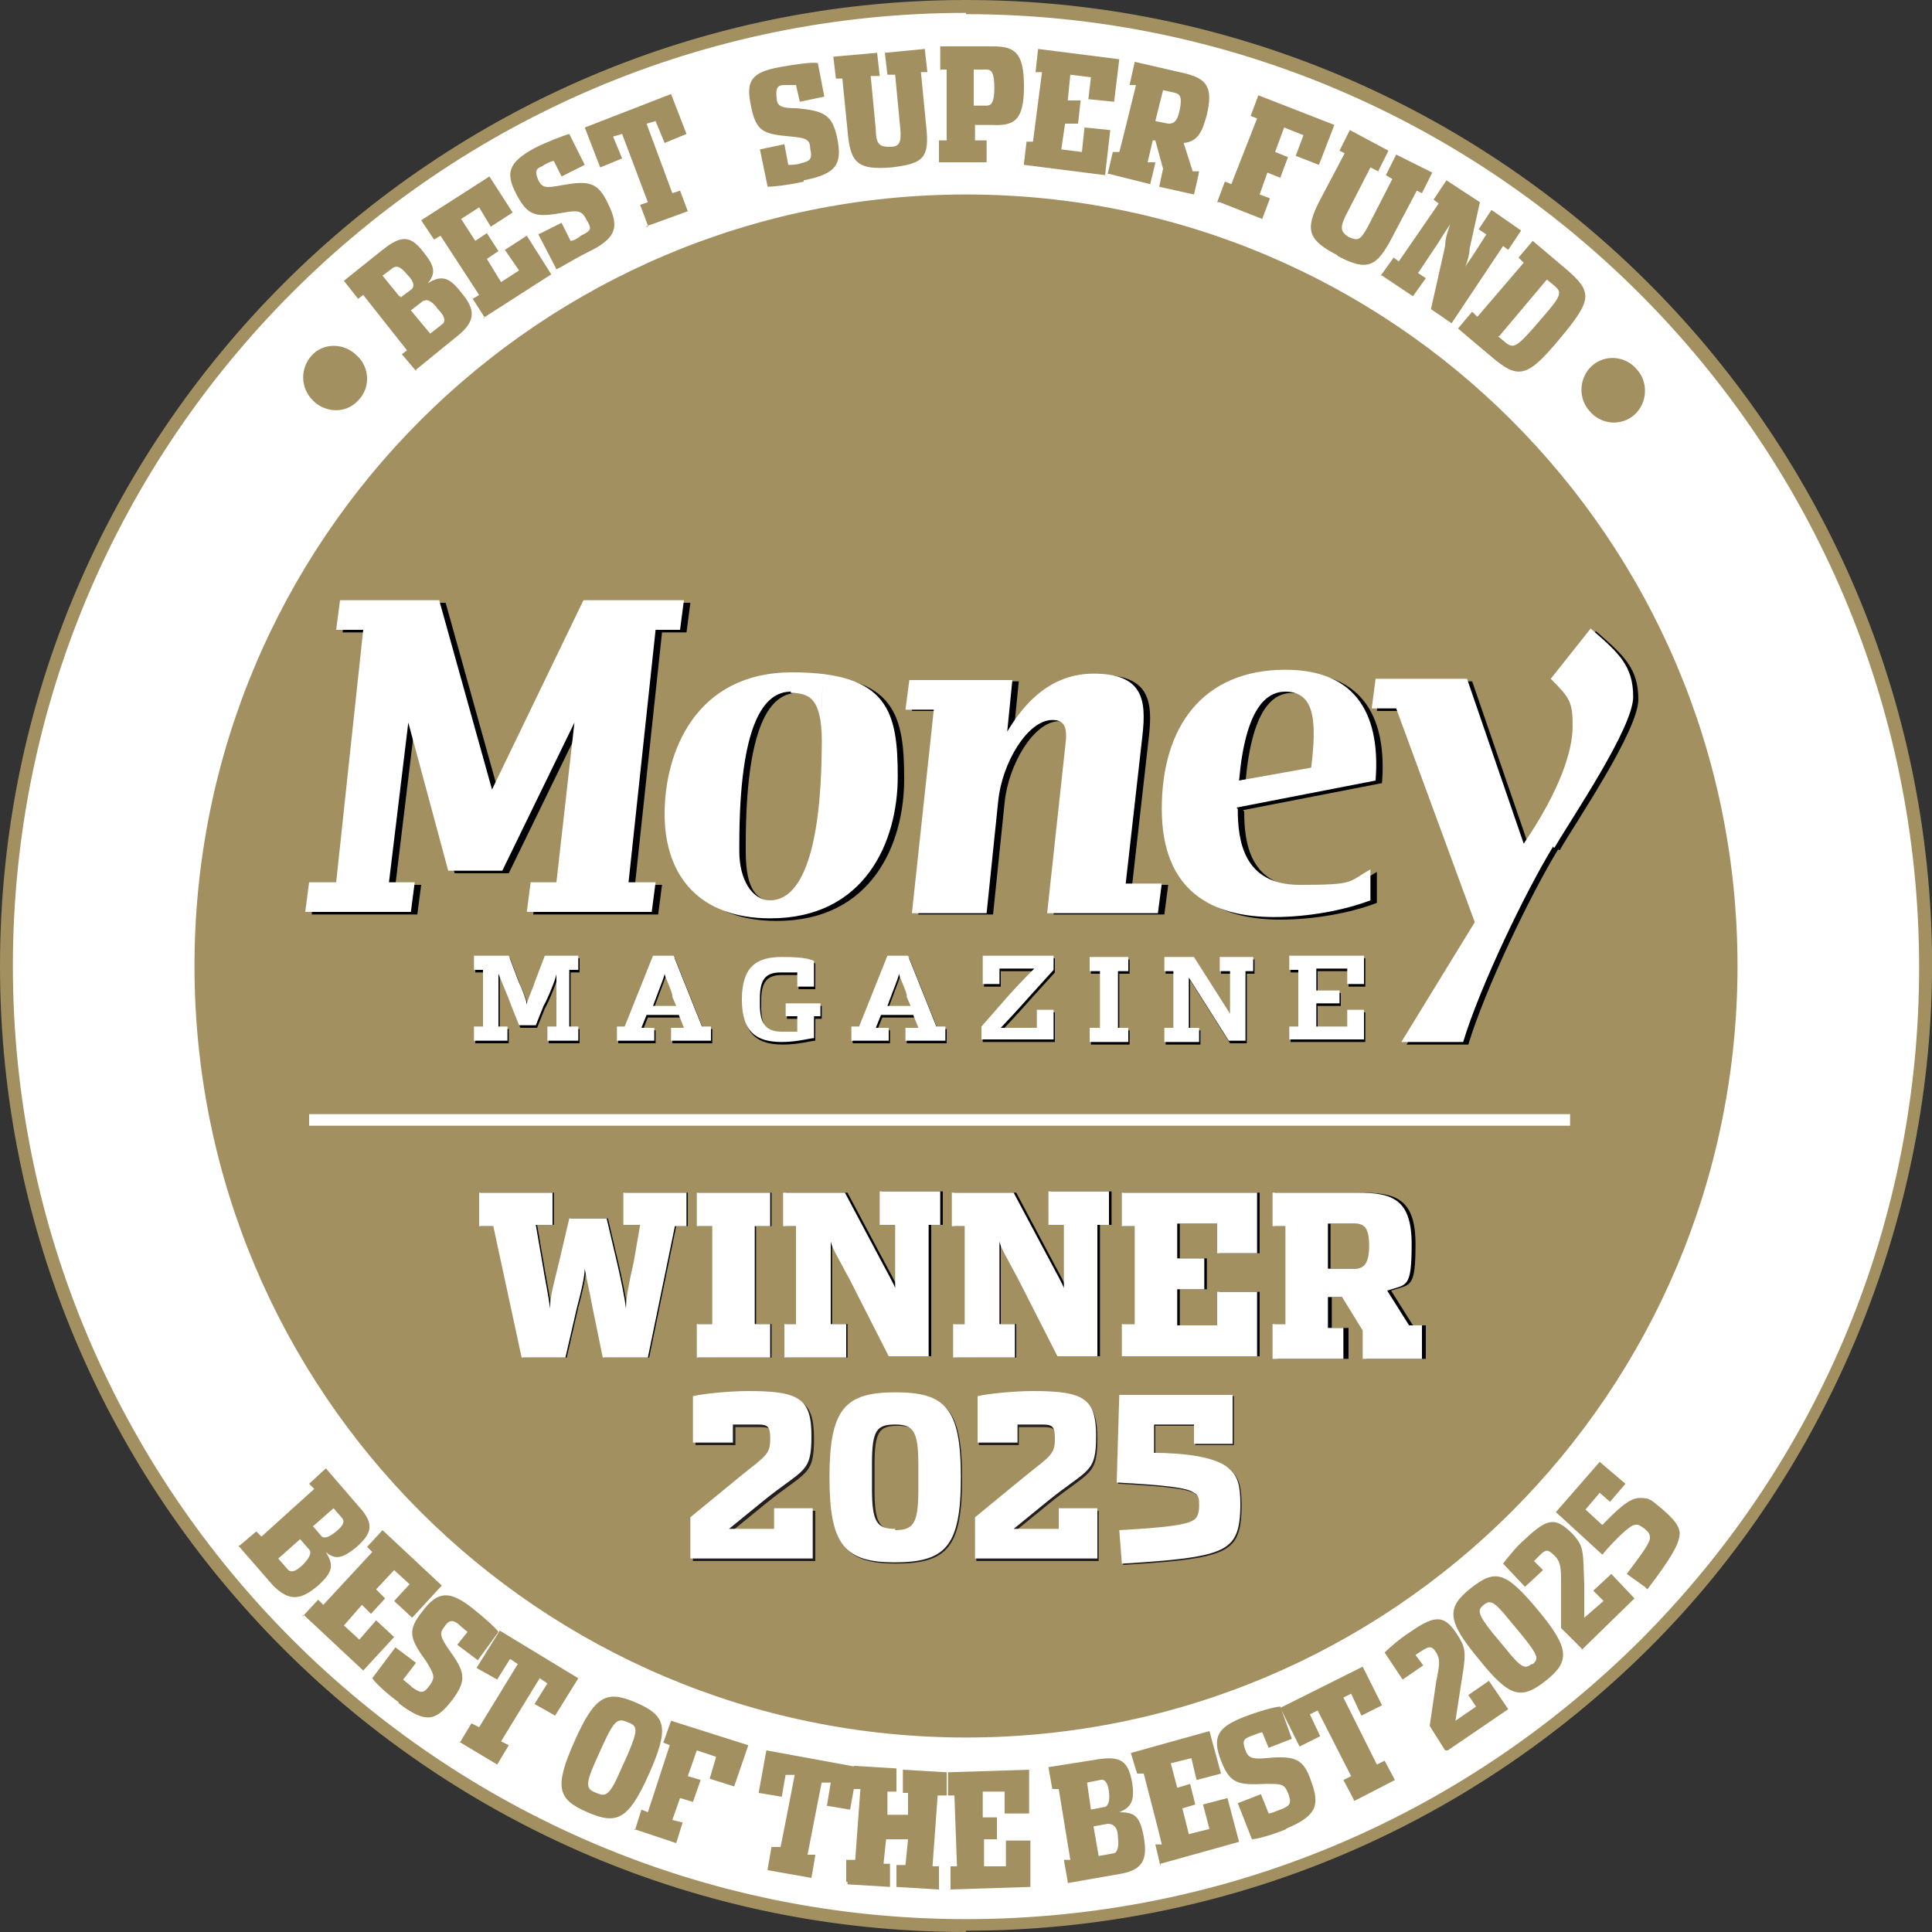 <?xml version="1.0" encoding="UTF-8"?>
<svg xmlns="http://www.w3.org/2000/svg" version="1.1" viewBox="0 0 150 150">
  <rect x="0" y="0" width="150" height="150" fill="#333333" stroke="none"/>
  <defs>
    <style>
      .cls-1 {
        fill: #a29061;
      }

      .cls-2 {
        fill: #000105;
      }

      .cls-3 {
        fill: #fff;
      }

      .cls-4 {
        fill: #231f20;
      }
    </style>
  </defs>
  <!-- Generator: Adobe Illustrator 28.7.3, SVG Export Plug-In . SVG Version: 1.2.0 Build 164)  -->
  <g>
    <g id="Layer_1">
      <g id="Layer_1-2" data-name="Layer_1">
        <g id="Layer_1-2">
          <g id="Layer_1-2-2" data-name="Layer_1-2">
            <g>
              <g>
                <path class="cls-3" d="M149.5,75c0,41.1-33.4,74.5-74.5,74.5S.5,116.1.5,75,33.9.5,75,.5s74.5,33.4,74.5,74.5Z"/>
                <path class="cls-1" d="M75,150h0C33.6,150,0,116.3,0,75S33.7,0,75,0h0c41,0,74.4,33.1,75,73.9,0,.4,0,1.6,0,1.8-.2,19-8,38.4-22,52.3-14.2,14.1-33,21.9-53,21.9h0ZM75,1C34.2,1,1,34.2,1,75s33.2,74,74,74h0c19.8,0,38.3-7.7,52.3-21.6,14-14,21.7-32.6,21.7-52.3h0C149,34.3,115.8,1.1,75,1.1h0Z"/>
              </g>
              <path class="cls-1" d="M134.9,75c0,33.1-26.8,59.9-59.9,59.9S15.1,108.1,15.1,75,41.9,15.1,75,15.1s59.9,26.8,59.9,59.9Z"/>
              <rect class="cls-3" x="24" y="86.5" width="97.9" height=".9"/>
              <g>
                <path class="cls-2" d="M53.5,49.1h-2.1l-2.1,19.6h2.1l-.3,2.3h-9.7l.3-2.3h2l1.4-12.4-5.6,11.5h-4.2l-3.1-11.5-1.5,12.4h2l-.3,2.3h-8.2l.3-2.3h2.1l2.1-19.6h-2.1l.3-2.3h7.7l4.1,14.7,7.1-14.7h7.8l-.3,2.3h.2Z"/>
                <path class="cls-2" d="M60.3,71.5c-5.5,0-8.2-3.3-8.2-8.1s2.4-11,9.9-11,8.2,3.1,8.2,8.1-2.5,11-9.9,11ZM61.9,53.8c-2.1,0-4,2.5-4,11.8s0,.4,0,.5c0,3.1.9,3.9,2.4,3.9s4-1.3,4-11.9,0-.4,0-.4c0-3.1-1-3.9-2.4-3.9h0Z"/>
                <path class="cls-2" d="M90.3,71h-8.5l1.4-12.9c.2-1.5,0-2.1-1-2.1-1.9,0-3.9,3.3-4.2,6.3l-.9,8.7h-5.8l1.7-15.8h-2.2l.3-2.3h8l-.4,4c.8-1.3,2.8-4.5,6.7-4.5s4.1,2.1,3.8,4.8l-1.3,11.5h2.8l-.3,2.3h0Z"/>
                <path class="cls-2" d="M96.6,63c0,2.4.4,5.9,4.8,5.9s3.7-.2,5.5-1.2v2.4c-2.1.8-4.9,1.3-7.5,1.3-4.8,0-8.7-2-8.7-8.4s3.2-10.8,9.6-10.8,7.3,4.7,7,8.6l-10.8,2.1h0ZM100.3,53.8c-1.5,0-3.1,1.3-3.6,6.9l5.6-1c.4-3.3.4-5.9-2-5.9Z"/>
                <path class="cls-2" d="M121,65.9c-2.2,3.6-5.7,10.9-7,15.2h-4.8l5.7-9.3-6.1-16.6h-1.9l.3-2.3h7.1l4.4,12.8c2.8-4.1,3.8-7.2,3.8-9.1s-.2-2.2-1.7-3.7l3.1-3.9c2.2,1.9,3.3,2.9,3.3,5.3s-4.7,9.3-6.1,11.7h-.1Z"/>
              </g>
              <g>
                <path class="cls-3" d="M53,48.9h-2.1l-2.1,19.6h2.1l-.3,2.3h-9.7l.3-2.3h2l1.4-12.4-5.6,11.5h-4.2l-3.1-11.5-1.5,12.4h2l-.3,2.3h-8.2l.3-2.3h2.1l2.1-19.6h-2.1l.3-2.3h7.7l4.1,14.7,7.1-14.7h7.8l-.3,2.3h.2Z"/>
                <path class="cls-3" d="M59.8,71.3c-5.5,0-8.2-3.3-8.2-8.1s2.4-11,9.9-11,8.2,3.1,8.2,8.1-2.5,11-9.9,11ZM61.4,53.7c-2.1,0-4,2.5-4,11.9s0,.4,0,.5c0,2.2,1,3.8,2.4,3.8s3.9-1.3,4-11.8,0-.5,0-.6c0-3.3-1-3.7-2.4-3.7h0Z"/>
                <path class="cls-3" d="M89.8,70.9h-8.5l1.4-12.9c.2-1.5,0-2.1-1-2.1-1.9,0-3.9,3.3-4.2,6.3l-.9,8.7h-5.8l1.7-15.8h-2.2l.3-2.3h8l-.4,4c.8-1.3,2.8-4.5,6.7-4.5s4.1,2.1,3.8,4.8l-1.3,11.5h2.8l-.3,2.3h0Z"/>
                <path class="cls-3" d="M96.1,62.8c0,2.4.4,5.9,4.8,5.9s3.7-.2,5.5-1.2v2.4c-2.1.8-4.9,1.3-7.5,1.3-4.8,0-8.7-2-8.7-8.4s3.2-10.8,9.6-10.8,7.3,4.7,7,8.6l-10.8,2.1h0ZM99.8,53.7c-1.5,0-3.1,1.3-3.6,6.9l5.6-1c.4-3.3.4-5.9-2-5.9Z"/>
                <path class="cls-3" d="M120.6,65.7c-2.2,3.6-5.7,10.9-7,15.2h-4.8l5.7-9.3-6.1-16.6h-1.9l.3-2.3h7.1l4.4,12.8c2.8-4.1,3.8-7.2,3.8-9.1s-.2-2.2-1.7-3.7l3.1-3.9c2.2,1.9,3.3,2.9,3.3,5.3s-4.7,9.3-6.1,11.7h-.1Z"/>
              </g>
              <path class="cls-2" d="M38.2,95.2h-.9v-2.6h5.7v2.5h-1.3l.5,2.9c.2,1.3.5,2.6.6,3.6,0-1,.4-2.3.7-3.6l.8-3.4h2.9l.8,3.4c.3,1.3.6,2.7.7,3.6,0-.9.3-2.3.6-3.6l.5-2.9h-1.3v-2.5h4.9v2.6h-.9l-2.1,10.2h-3.5l-.8-3.9c-.2-1.1-.5-2.5-.6-3,0,.6-.3,1.9-.6,3l-.9,3.9h-3.4l-2.2-10.2h-.2Z"/>
              <path class="cls-2" d="M54.2,102.8h1.2v-7.6h-1.2v-2.6h5.7v2.6h-1.2v7.6h1.2v2.6h-5.7v-2.6Z"/>
              <path class="cls-2" d="M61,102.8h1v-7.6h-1v-2.6h4.8l2.5,4.7c.8,1.5,1.3,2.4,1.4,2.7v-4.9h-1.2v-2.6h4.7v2.6h-.9v10.2h-3.1l-3.1-5.9c-.9-1.7-1.4-2.5-1.5-3v6.4h1.2v2.6h-4.8s0-2.6,0-2.6Z"/>
              <path class="cls-2" d="M74.1,102.8h1v-7.6h-1v-2.6h4.8l2.5,4.7c.8,1.5,1.3,2.4,1.4,2.7v-4.9h-1.2v-2.6h4.7v2.6h-.9v10.2h-3.1l-3.1-5.9c-.9-1.7-1.4-2.5-1.5-3v6.4h1.2v2.6h-4.8s0-2.6,0-2.6Z"/>
              <path class="cls-2" d="M87.2,102.8h1v-7.6h-1v-2.6h10.6v4.7h-3.1v-2.3h-3.1v2.7h2.1v2.4h-2.1v2.8h3.1v-2.6h3.1v5h-10.6v-2.6h0Z"/>
              <path class="cls-2" d="M99,102.8h1v-7.6h-1v-2.6h6.7c2.7,0,4.2.5,4.2,4s-.4,3.1-1.9,3.6l1.7,2.7h1v2.6h-4.6v-2.2l-1.6-2.6h-1.1v2.4h1.3v2.4h-5.5v-2.6h-.2ZM105.4,98.5c.7,0,1.1-.4,1.1-1.8s-.4-1.7-1.1-1.7h-2.1v3.5h2.1Z"/>
              <g>
                <path class="cls-3" d="M38.1,95.2h-.9v-2.6h5.7v2.5h-1.3l.5,2.9c.2,1.3.5,2.6.6,3.6,0-1,.4-2.3.7-3.6l.8-3.4h2.9l.8,3.4c.3,1.3.6,2.7.7,3.6,0-.9.3-2.3.6-3.6l.5-2.9h-1.3v-2.5h4.9v2.6h-.9l-2.1,10.2h-3.5l-.8-3.9c-.2-1.1-.5-2.4-.6-3,0,.6-.3,1.9-.6,3l-.9,3.9h-3.4l-2.2-10.2h-.2Z"/>
                <path class="cls-3" d="M54.1,102.8h1.2v-7.6h-1.2v-2.6h5.7v2.6h-1.2v7.6h1.2v2.6h-5.7v-2.6Z"/>
                <path class="cls-3" d="M60.8,102.8h1v-7.6h-1v-2.6h4.8l2.5,4.7c.8,1.5,1.3,2.4,1.4,2.7v-4.9h-1.2v-2.6h4.7v2.6h-.9v10.2h-3.1l-3-5.9c-.9-1.7-1.4-2.5-1.5-3v6.4h1.2v2.6h-4.8v-2.6h0Z"/>
                <path class="cls-3" d="M73.9,102.8h1v-7.6h-1v-2.6h4.8l2.5,4.7c.8,1.5,1.3,2.4,1.4,2.7v-4.9h-1.2v-2.6h4.7v2.6h-.9v10.2h-3.1l-3-5.9c-.9-1.7-1.4-2.5-1.5-3v6.4h1.2v2.6h-4.8v-2.6h0Z"/>
                <path class="cls-3" d="M87.1,102.8h1v-7.6h-1v-2.6h10.5v4.7h-3.1v-2.3h-3.1v2.7h2.1v2.4h-2.1v2.8h3.1v-2.6h3.1v5h-10.5v-2.6h0Z"/>
                <path class="cls-3" d="M98.8,102.8h1v-7.6h-1v-2.6h6.6c2.7,0,4.2.5,4.2,4s-.4,3.1-1.9,3.6l1.7,2.7h1v2.6h-4.6v-2.2l-1.6-2.6h-1.1v2.4h1.2v2.4h-5.5v-2.6h0ZM105.2,98.5c.7,0,1.1-.4,1.1-1.8s-.4-1.7-1.1-1.7h-2.1v3.5h2.1Z"/>
              </g>
              <g>
                <path class="cls-2" d="M42.6,81v-1.1h.7v-4.1c0,.3-.7,2-1,2.5l-.6,1.5h-1.3l-.6-1.5c-.2-.6-.9-2.2-1-2.5v4.1h.7v1.1h-2.6v-1.1h.7v-4.4h-.7v-1.1h2.7l.8,2.1c.2.4.6,1.4.6,1.7,0-.3.5-1.3.6-1.7l.8-2.1h2.6v1.1h-.7v4.4h.7v1.1h-2.8s.4,0,.4,0Z"/>
                <path class="cls-2" d="M52.2,81v-1h1l-.4-1h-2.5l-.4,1h1v1h-2.9v-1.1h.6l2.2-5.5h1.6l2.2,5.5h.7v1.1h-3.2.1ZM52.3,77.4c0-.3-.6-1.5-.6-1.7,0,.2-.5,1.4-.6,1.7l-.3.8h1.8l-.3-.7h0Z"/>
                <path class="cls-2" d="M63.3,78.8v2c-.3,0-1.3.3-2.5.3-1.9,0-3.1-.7-3.1-3.3s1.2-3.3,3.1-3.3,2.2.2,2.5.3v2h-1.3v-1.1h-1.3c-1.2,0-1.6.6-1.6,2v.5c0,1.4.4,2.1,1.7,2.1s1.1,0,1.2,0v-1.2h-.9v-1h2.7v1h-.6v-.3h0Z"/>
                <path class="cls-2" d="M70.4,81v-1h1l-.4-1h-2.5l-.4,1h1v1h-2.9v-1.1h.6l2.2-5.5h1.6l2.2,5.5h.7v1.1h-3.2.1ZM70.5,77.4c0-.3-.6-1.5-.6-1.7,0,.2-.5,1.4-.6,1.7l-.3.8h1.8l-.3-.7h0Z"/>
                <path class="cls-2" d="M76.3,81v-1.1l2.1-2.4c.7-.8,1.9-2,2-2.1h-2.7v1.2h-1.3v-2.2h5.5v1.1l-1.9,2.1c-.7.8-2,2.2-2.2,2.4h2.8v-1.4h1.3v2.3h-5.6Z"/>
                <path class="cls-2" d="M86.9,75.6v4.4h.8v1.1h-3v-1.1h.8v-4.4h-.8v-1.1h3v1.1h-.8Z"/>
                <path class="cls-2" d="M96.8,75.6v5.4h-1.3l-3.1-4.9v3.9h.8v1.1h-2.7v-1.1h.7v-4.4h-.7v-1.1h2.3l2.8,4.4v-3.3h-.8v-1.1h2.6v1.1h-.7,0Z"/>
                <path class="cls-2" d="M100.2,81v-1.1h.7v-4.4h-.7v-1.1h5.8v2.2h-1.3v-1.2h-2.4v1.7h1.8v1h-1.8v1.8h2.4v-1.3h1.3v2.3h-5.8Z"/>
              </g>
              <g>
                <path class="cls-3" d="M42.5,80.8v-1.1h.7v-4.1c0,.3-.7,2-1,2.5l-.6,1.5h-1.3l-.6-1.5c-.2-.6-.9-2.2-1-2.5v4.1h.7v1.1h-2.6v-1.1h.7v-4.4h-.7v-1.1h2.7l.8,2.1c.2.4.6,1.4.6,1.7,0-.3.5-1.3.6-1.7l.8-2.1h2.6v1.1h-.7v4.4h.7v1.1h-2.8s.4,0,.4,0Z"/>
                <path class="cls-3" d="M52.1,80.8v-1h1l-.4-1h-2.5l-.4,1h1v1h-2.9v-1.1h.6l2.2-5.5h1.6l2.2,5.5h.7v1.1h-3.2.1ZM52.2,77.3c0-.3-.6-1.5-.6-1.7,0,.2-.5,1.4-.6,1.7l-.3.8h1.8l-.3-.7h0Z"/>
                <path class="cls-3" d="M63.2,78.6v2c-.3,0-1.3.3-2.5.3-1.9,0-3.1-.7-3.1-3.3s1.2-3.3,3.1-3.3,2.2.2,2.5.3v2h-1.3v-1.1h-1.3c-1.2,0-1.6.6-1.6,2v.5c0,1.4.4,2.1,1.7,2.1s1.1,0,1.2,0v-1.2h-.9v-1h2.7v1h-.6v-.3h0Z"/>
                <path class="cls-3" d="M70.3,80.8v-1h1l-.4-1h-2.5l-.4,1h1v1h-2.9v-1.1h.6l2.2-5.5h1.6l2.2,5.5h.7v1.1h-3.2.1ZM70.4,77.3c0-.3-.6-1.5-.6-1.7,0,.2-.5,1.4-.6,1.7l-.3.8h1.8l-.3-.7h0Z"/>
                <path class="cls-3" d="M76.2,80.8v-1.1l2.1-2.4c.7-.8,1.9-2,2-2.1h-2.7v1.2h-1.3v-2.2h5.5v1.1l-1.9,2.1c-.7.8-2,2.2-2.2,2.4h2.8v-1.4h1.3v2.3h-5.6Z"/>
                <path class="cls-3" d="M86.8,75.4v4.4h.8v1.1h-3v-1.1h.8v-4.4h-.8v-1.1h3v1.1h-.8Z"/>
                <path class="cls-3" d="M96.7,75.4v5.4h-1.3l-3.1-4.9v3.9h.8v1.1h-2.7v-1.1h.7v-4.4h-.7v-1.1h2.3l2.8,4.4v-3.3h-.8v-1.1h2.6v1.1h-.7,0Z"/>
                <path class="cls-3" d="M100.1,80.8v-1.1h.7v-4.4h-.7v-1.1h5.8v2.2h-1.3v-1.2h-2.4v1.7h1.8v1h-1.8v1.8h2.4v-1.3h1.3v2.3h-5.8Z"/>
              </g>
              <g>
                <g>
                  <path class="cls-1" d="M24.2,27.6c.9-1,2.5-1,3.5,0,1,.9,1.1,2.5.1,3.5-.9,1-2.5,1-3.5,0-1-1-1-2.5-.1-3.5Z"/>
                  <g>
                    <path class="cls-1" d="M32.3,28.8l-1.1-1.3.4-.3-3.4-4.3-.4.3-1.1-1.4,3-2.4c1.5-1.2,2.2-1.1,3.2.2.8,1,1,1.6.3,2.4,1-.6,1.6-.6,2.6.7,1.1,1.3,1.2,2.2-.3,3.4l-3.2,2.6h0ZM31.1,23.1l.8-.6c.3-.2.3-.6-.3-1.2-.5-.6-.8-.7-1.1-.5l-.8.6,1.3,1.6h.1ZM33.4,25.9l.9-.7c.3-.2.3-.6-.3-1.2-.5-.7-.9-.8-1.2-.6l-.9.7s1.5,1.8,1.5,1.8Z"/>
                    <path class="cls-1" d="M37.6,24.6l-.9-1.4.5-.3-3-4.6-.5.3-1-1.5,5.3-3.4,1.8,2.8-1.7,1.1-.9-1.5-1.4.9,1.1,1.7.9-.6.9,1.4-.9.6,1.1,1.8,1.4-.9-1.1-1.6,1.7-1.1,1.9,3-5.3,3.4h.1Z"/>
                    <path class="cls-1" d="M45.6,19.6c-1.2.6-2.1,1.2-2.4,1.3l-1.4-2.7,1.8-.9.7,1.4c.2,0,.6-.2.8-.4.8-.4.9-.5.4-1.3-.3-.6-.6-.7-1.7-.5-2.2.4-2.8.3-3.7-1.4-.9-1.7-.6-2.5,1.4-3.6,1-.5,2.3-1,2.7-1.1l1.2,2.4-1.8.9-.6-1.2c-.2,0-.6.2-.9.4-.5.2-.6.4-.3,1.1.3.6.6.6,1.7.4,2.2-.4,2.9-.3,3.7,1.4.9,1.8.7,2.7-1.6,3.8h0Z"/>
                    <path class="cls-1" d="M50.3,17.5l-.6-1.6.6-.2-2-5.3-.7.2.7,1.7-1.7.7-1.2-3.1,6.7-2.6,1.2,3.1-1.7.7-.7-1.7-.7.2,2,5.4.6-.2.6,1.6-3.3,1.2h.2Z"/>
                  </g>
                </g>
                <g>
                  <path class="cls-1" d="M62.4,14.1c-1.3.3-2.5.4-2.8.4l-.6-2.9,1.9-.4.3,1.6c.2,0,.6,0,.9-.1.8-.2,1-.3.8-1.2,0-.7-.4-.8-1.5-.9-2.2-.2-2.7-.4-3.1-2.4-.4-1.9,0-2.6,2.3-3,1.1-.2,2.5-.4,2.9-.3l.5,2.6-1.9.4-.3-1.3h-.9c-.5,0-.7.2-.6,1,0,.7.5.8,1.5.8,2.2.2,2.8.5,3.2,2.3.4,2,0,2.8-2.6,3.3h0Z"/>
                  <path class="cls-1" d="M69.2,13c-2.6.2-3.2-.3-3.4-2.9l-.4-4h-.5l-.2-1.7,3.4-.3.2,1.8h-.7l.4,4.2c0,1.2.4,1.3,1.1,1.3s.9-.3.8-1.4l-.4-4.2h-.6l-.2-1.7,3.1-.3.2,1.8h-.5l.4,4.1c.3,2.6-.2,3-2.7,3.3h0Z"/>
                  <path class="cls-1" d="M72.9,12.6v-1.7h.6v-5.5h-.5v-1.8h4.1c1.7,0,2.4.5,2.4,3.1s-.7,3.1-2.5,3h-1.3v1.2h.9v1.7h-3.7ZM75.6,8.2h1c.4,0,.6-.3.6-1.4s-.2-1.4-.6-1.4h-1v2.8Z"/>
                  <path class="cls-1" d="M79.5,12.7l.2-1.7h.5l.7-5.4h-.5l.2-1.8,6.3.8-.4,3.3-2-.2.2-1.7-1.6-.2-.2,2h1l-.2,1.8h-1c0-.1-.3,2-.3,2l1.6.2.2-1.9,2,.2-.4,3.5-6.3-.8h0Z"/>
                  <path class="cls-1" d="M86,13.5l.4-1.7h.5c0,.1,1.3-5.2,1.3-5.2h-.5l.4-1.8,3.9.9c1.7.4,2.2,1.1,1.7,3.2-.3,1.1-.6,2.1-1.8,2.2l.7,2.2h.5c0,.1-.4,1.8-.4,1.8l-2.7-.6.3-1.4-.6-2.2h-.2l-.4,1.7h.6c0,.1-.4,1.7-.4,1.7l-3.2-.8h-.1ZM89.7,9.4l1,.2c.4,0,.7-.1.9-1.1.2-1,0-1.2-.4-1.3l-.9-.2-.6,2.4Z"/>
                  <path class="cls-1" d="M94.5,15.7l.6-1.6.5.2,2-5.1-.5-.2.6-1.6,5.9,2.3-1.2,3.1-1.8-.7.6-1.6-1.5-.6-.7,1.9,1,.4-.6,1.6-1-.4-.6,1.7.8.3-.6,1.6-3.3-1.3s-.2,0-.2,0Z"/>
                  <path class="cls-1" d="M103.8,19.8c-2.3-1.2-2.5-2-1.3-4.3l1.9-3.6-.4-.2.8-1.6,3,1.6-.8,1.6-.6-.3-1.9,3.7c-.5,1-.4,1.3.2,1.7.7.3.9.3,1.5-.8l1.9-3.7-.5-.3.8-1.6,2.8,1.4-.8,1.6-.4-.2-1.9,3.6c-1.2,2.3-1.9,2.7-4.2,1.5h0Z"/>
                  <path class="cls-1" d="M107.2,21.4l1-1.4.4.3,3.1-4.5-.4-.3,1-1.5,2.6,1.7-.8,3.6c0,.6-.3,1.3-.4,1.6,0-.2.5-.8.8-1.3l.9-1.4-.6-.4,1-1.5,2.3,1.6-1,1.5-.4-.3-4,6-1.6-1.1,1.1-4.9c0-.7.3-1.4.4-1.7-.2.3-.6.9-.9,1.4l-1.6,2.4.6.4-1,1.4-2.4-1.6h0Z"/>
                  <path class="cls-1" d="M113.2,25.5l1.1-1.3.4.4,3.6-4.2-.4-.4,1.1-1.3,2.6,2.2c2.1,1.8,2,2.4-.5,5.4s-3.2,3.2-5.3,1.4c-1.9-1.6-2.5-2.1-2.6-2.2ZM116.3,26.1l.6.5c.6.5.9.3,2.3-1.3l.6-.7c1.4-1.6,1.5-1.9.9-2.4l-.6-.5-3.7,4.4h-.1Z"/>
                </g>
                <path class="cls-1" d="M126.9,32.2c-1,.9-2.6.8-3.5-.3-.9-1-.8-2.6.2-3.5s2.6-.8,3.5.3c.9,1,.8,2.6-.2,3.5Z"/>
              </g>
              <g>
                <path class="cls-1" d="M18.6,120l1.3-1.1.4.4,4.1-3.7-.4-.4,1.3-1.2,2.5,2.9c1.3,1.4,1.1,2.1-.1,3.2-1,.8-1.6,1.1-2.4.4.6,1,.6,1.5-.6,2.6-1.3,1.1-2.2,1.3-3.5,0l-2.7-3.1s.1,0,.1,0ZM21.6,121l.7.8c.2.3.6.3,1.2-.3s.7-1,.5-1.2l-.7-.8-1.8,1.6h0ZM24.3,118.5l.6.7c.2.3.6.2,1.2-.3s.7-.8.4-1.1l-.6-.7-1.6,1.4Z"/>
                <path class="cls-1" d="M23.5,125.5l1.2-1.3.4.4,3.8-4.1-.4-.4,1.2-1.3,4.6,4.3-2.3,2.5-1.4-1.3,1.2-1.3-1.2-1.1-1.4,1.5.7.7-1.1,1.2-.7-.7-1.4,1.6,1.2,1.1,1.3-1.5,1.4,1.3-2.4,2.6-4.6-4.3h-.1Z"/>
                <path class="cls-1" d="M31,132.2c-1.1-.8-1.9-1.6-2.1-1.9l1.8-2.4,1.6,1.2-1,1.3c.1.1.5.4.7.6.7.5.9.5,1.4-.2.4-.6.3-.8-.3-1.8-1.3-1.8-1.5-2.4-.3-3.9,1.2-1.6,2.1-1.6,3.8-.3.9.7,1.9,1.6,2.1,1.9l-1.6,2.2-1.6-1.2.8-1s-.5-.4-.7-.6c-.4-.3-.7-.4-1.1.2-.4.5-.3.8.3,1.7,1.3,1.8,1.5,2.4.3,4-1.3,1.7-2.1,1.8-4.2.2h0Z"/>
                <path class="cls-1" d="M35.7,135.3l.9-1.5.6.3,3-4.9-.6-.4-1,1.6-1.6-.9,1.8-2.9,6.1,3.7-1.8,2.9-1.6-.9,1-1.6-.6-.4-3,4.9.6.3-.9,1.5-3-1.8h0Z"/>
                <path class="cls-1" d="M45.6,140.7c-2.3-1-2.6-1.9-1-5.5s2.5-4,4.8-3,2.6,1.9,1,5.5-2.5,4-4.8,3ZM46.3,139.2c.7.3,1,.3,1.9-1.8l.5-1.1c.9-2.1.8-2.3,0-2.6-.7-.3-1-.2-1.9,1.8l-.5,1.1c-.9,2-.8,2.3,0,2.6Z"/>
                <path class="cls-1" d="M49.3,142.1l.5-1.6.5.2,1.7-5.2-.5-.2.6-1.7,6,1.9-1.1,3.2-1.9-.6.5-1.7-1.5-.5-.7,2,1,.3-.6,1.7-1-.3-.6,1.7.8.2-.5,1.6-3.3-1.1h0Z"/>
                <path class="cls-1" d="M59.6,145.1l.3-1.7h.7c0,.1,1.1-5.6,1.1-5.6h-.7c0-.1-.3,1.7-.3,1.7l-1.8-.3.6-3.3,7.1,1.3-.6,3.3-1.8-.3.3-1.8h-.7c0-.1-1.1,5.6-1.1,5.6h.6c0,.1-.3,1.8-.3,1.8l-3.4-.6h0Z"/>
                <path class="cls-1" d="M65.7,146.1v-1.7h.7l.4-5.5h-.5v-1.8l3.3.2v1.8h-.7v1.8h1.6c0,.1,0-1.7,0-1.7h-.4v-1.8l3.4.2v1.8h-.7l-.4,5.5h.5v1.8l-3.3-.2v-1.7h.7l.2-2h-1.7c0-.1-.2,1.9-.2,1.9h.5v1.8l-3.3-.2v-.2h0Z"/>
                <path class="cls-1" d="M73.8,146.6v-1.7h.5l-.2-5.5h-.5v-1.8l6.3-.2v3.4h-1.9v-1.7h-1.7v2h1.1v1.7h-1v2.1h1.7v-2h1.9v3.6l-6.2.2h0Z"/>
                <path class="cls-1" d="M82.9,146.1l-.3-1.7h.5l-.9-5.5h-.5l-.3-1.7,3.8-.6c1.9-.3,2.4.2,2.7,1.8.2,1.3,0,1.9-1,2.3,1.2,0,1.6.3,1.9,1.9.3,1.7,0,2.6-1.9,2.9l-4,.7h0ZM84.7,140.5l1-.2c.3,0,.5-.4.4-1.2s-.4-1-.7-.9l-1,.2.3,2.1h0ZM85.3,144.1l1.1-.2c.3,0,.5-.4.4-1.2,0-.9-.4-1.1-.8-1.1l-1.1.2.4,2.3Z"/>
                <path class="cls-1" d="M90.1,144.9l-.4-1.7h.5c0-.1-1.4-5.5-1.4-5.5h-.5c0,.1-.5-1.6-.5-1.6l6.1-1.7.9,3.3-1.9.5-.4-1.7-1.6.4.5,1.9,1-.3.4,1.6-1,.3.5,2,1.6-.4-.5-1.9,1.9-.5.9,3.4-6.1,1.7v.2Z"/>
                <path class="cls-1" d="M99.9,142c-1.2.5-2.4.8-2.7.8l-1.1-2.8,1.8-.7.6,1.5c.2,0,.6-.2.9-.3.8-.3.9-.5.6-1.3-.3-.7-.5-.7-1.7-.7-2.2.1-2.8,0-3.5-1.8s-.3-2.6,1.8-3.4c1-.4,2.4-.8,2.8-.8l.9,2.5-1.8.7-.5-1.2c-.2,0-.6.2-.9.3-.5.2-.7.3-.4,1.1.2.6.6.7,1.6.6,2.2-.2,2.9,0,3.5,1.8.7,1.9.4,2.7-2,3.7h0Z"/>
                <path class="cls-1" d="M105.1,139.7l-.8-1.5.6-.3-2.6-5.1-.6.3.8,1.7-1.6.8-1.5-3,6.4-3.2,1.5,3-1.6.8-.8-1.7-.6.3,2.6,5.2.6-.3.8,1.5-3.1,1.6h-.1Z"/>
                <path class="cls-1" d="M112.2,135.9l-1.2-1.9.5-3.4c.2-1.1.4-1.7,0-2.3-.3-.5-.5-.5-1-.2-.3.2-.5.3-.6.4l.6.8-1.6,1.1-1.4-2.1c.3-.3,1.2-1.1,2-1.6,2-1.4,2.7-1.3,3.7.3.7,1.1.6,1.5.2,4l-.4,2.6,1.6-1.1-.6-.9,1.6-1.1,1.5,2.2-4.7,3.2h-.2Z"/>
                <path class="cls-1" d="M120,130.5c-1.9,1.5-2.8,1.3-5.2-1.7-2.5-3-2.5-4-.6-5.5s2.7-1.3,5.2,1.7,2.5,4,.6,5.5ZM119,129.2c.5-.4.4-.7-.8-2.2l-1-1.2c-1.2-1.5-1.5-1.6-2-1.2s-.5.7.7,2.2l1,1.2c1.2,1.5,1.5,1.6,2,1.2h.1Z"/>
                <path class="cls-1" d="M122.8,128l-1.6-1.6v-3.5c0-1.1,0-1.7-.6-2.2-.4-.4-.6-.4-1,0l-.5.5.7.7-1.4,1.3-1.7-1.8c.3-.4,1-1.3,1.7-1.9,1.8-1.7,2.4-1.7,3.7-.4.9,1,.8,1.3.9,3.9v2.6l1.5-1.3-.8-.8,1.4-1.3,1.8,1.9-4.1,4h0Z"/>
                <path class="cls-1" d="M127.7,123.2l-1.4-1c1.2-1.6,1.8-2.4,1.8-2.8s-.2-.5-.4-.7c-.3-.2-.5-.4-.8-.3-.3,0-1.4,1-2.5,2.3l-3.6-3.3,3.4-3.9,2,1.7-1.2,1.4-.8-.7-1.1,1.3,1.3,1.2c.9-.9,2-2.1,2.9-2.1s.9.2,1.8.9c.9.8,1.2,1.2,1.3,1.7.1.8-.6,2-2.5,4.5l-.2-.2Z"/>
              </g>
              <g>
                <path class="cls-4" d="M53.8,121.2v-3.2l3.9-3.2c2-1.6,2.3-1.7,2.3-2.9s-.3-1.1-1.6-1.1h-1.3v1.4h-3.1v-3.6c.8-.2,2.9-.4,4.3-.4,4,0,4.9.6,4.9,3.5s-.6,2.5-3.7,5l-2.7,2.2h3.5v-1.6h3v3.9s-9.5,0-9.5,0Z"/>
                <path class="cls-4" d="M69.6,121.4c-3.9,0-5.1-1.3-5.1-6.6s1.2-6.6,5.1-6.6,5.1,1.2,5.1,6.6-1.2,6.6-5.2,6.6h0ZM69.7,118.9c1.4,0,1.8-.5,1.8-3.1v-2c0-2.6-.4-3.1-1.8-3.1s-1.8.4-1.8,3v2c0,2.6.4,3.1,1.8,3.1h0Z"/>
                <path class="cls-4" d="M75.8,121.2v-3.2l3.9-3.2c2-1.6,2.3-1.7,2.3-2.9s-.3-1.1-1.6-1.1h-1.3v1.4h-3.1v-3.6c.8-.2,2.9-.4,4.3-.4,4,0,4.9.6,4.9,3.5s-.6,2.5-3.7,5l-2.7,2.2h3.5v-1.6h3v3.9h-9.5Z"/>
                <path class="cls-4" d="M87.2,121.5l-.2-2.6c3.6-.2,5.2-.4,5.8-.8.3-.2.4-.6.4-1.1s0-.8-.4-1c-.5-.4-2.3-.6-6-.8l.2-6.8h8.8v3.8h-3v-1.5h-3.1v2.2c2.3,0,4.8.3,5.8,1.2.7.6.9,1.3.9,2.8s-.2,2.5-.9,3.1c-1,.9-3.3,1.2-8.3,1.5Z"/>
              </g>
              <g>
                <path class="cls-3" d="M53.6,121v-3.2l3.9-3.2c2-1.6,2.3-1.7,2.3-2.9s-.3-1.1-1.6-1.1h-1.3v1.4h-3.1v-3.6c.8-.2,2.9-.4,4.3-.4,4,0,4.9.6,4.9,3.5s-.6,2.5-3.7,5l-2.7,2.2h3.5v-1.6h3v3.9s-9.5,0-9.5,0Z"/>
                <path class="cls-3" d="M69.5,121.3c-3.9,0-5.1-1.3-5.1-6.6s1.2-6.6,5.1-6.6,5.1,1.2,5.1,6.6-1.2,6.6-5.2,6.6h0ZM69.5,118.8c1.4,0,1.8-.5,1.8-3.1v-2c0-2.6-.4-3.1-1.8-3.1s-1.8.4-1.8,3v2c0,2.6.4,3.1,1.8,3.1h0Z"/>
                <path class="cls-3" d="M75.7,121v-3.2l3.9-3.2c2-1.6,2.3-1.7,2.3-2.9s-.3-1.1-1.6-1.1h-1.3v1.4h-3.1v-3.6c.8-.2,2.9-.4,4.3-.4,4,0,4.9.6,4.9,3.5s-.6,2.5-3.7,5l-2.7,2.2h3.5v-1.6h3v3.9h-9.5Z"/>
                <path class="cls-3" d="M87.1,121.4l-.2-2.6c3.6-.2,5.2-.4,5.8-.8.3-.2.4-.6.4-1.1s0-.8-.4-1c-.5-.4-2.3-.6-6-.8l.2-6.8h8.8v3.8h-3v-1.5h-3.1v2.2c2.3,0,4.8.3,5.8,1.2.7.6.9,1.3.9,2.8s-.2,2.5-.9,3.1c-1,.9-3.3,1.2-8.3,1.5Z"/>
              </g>
            </g>
          </g>
        </g>
      </g>
    </g>
  </g>
</svg>